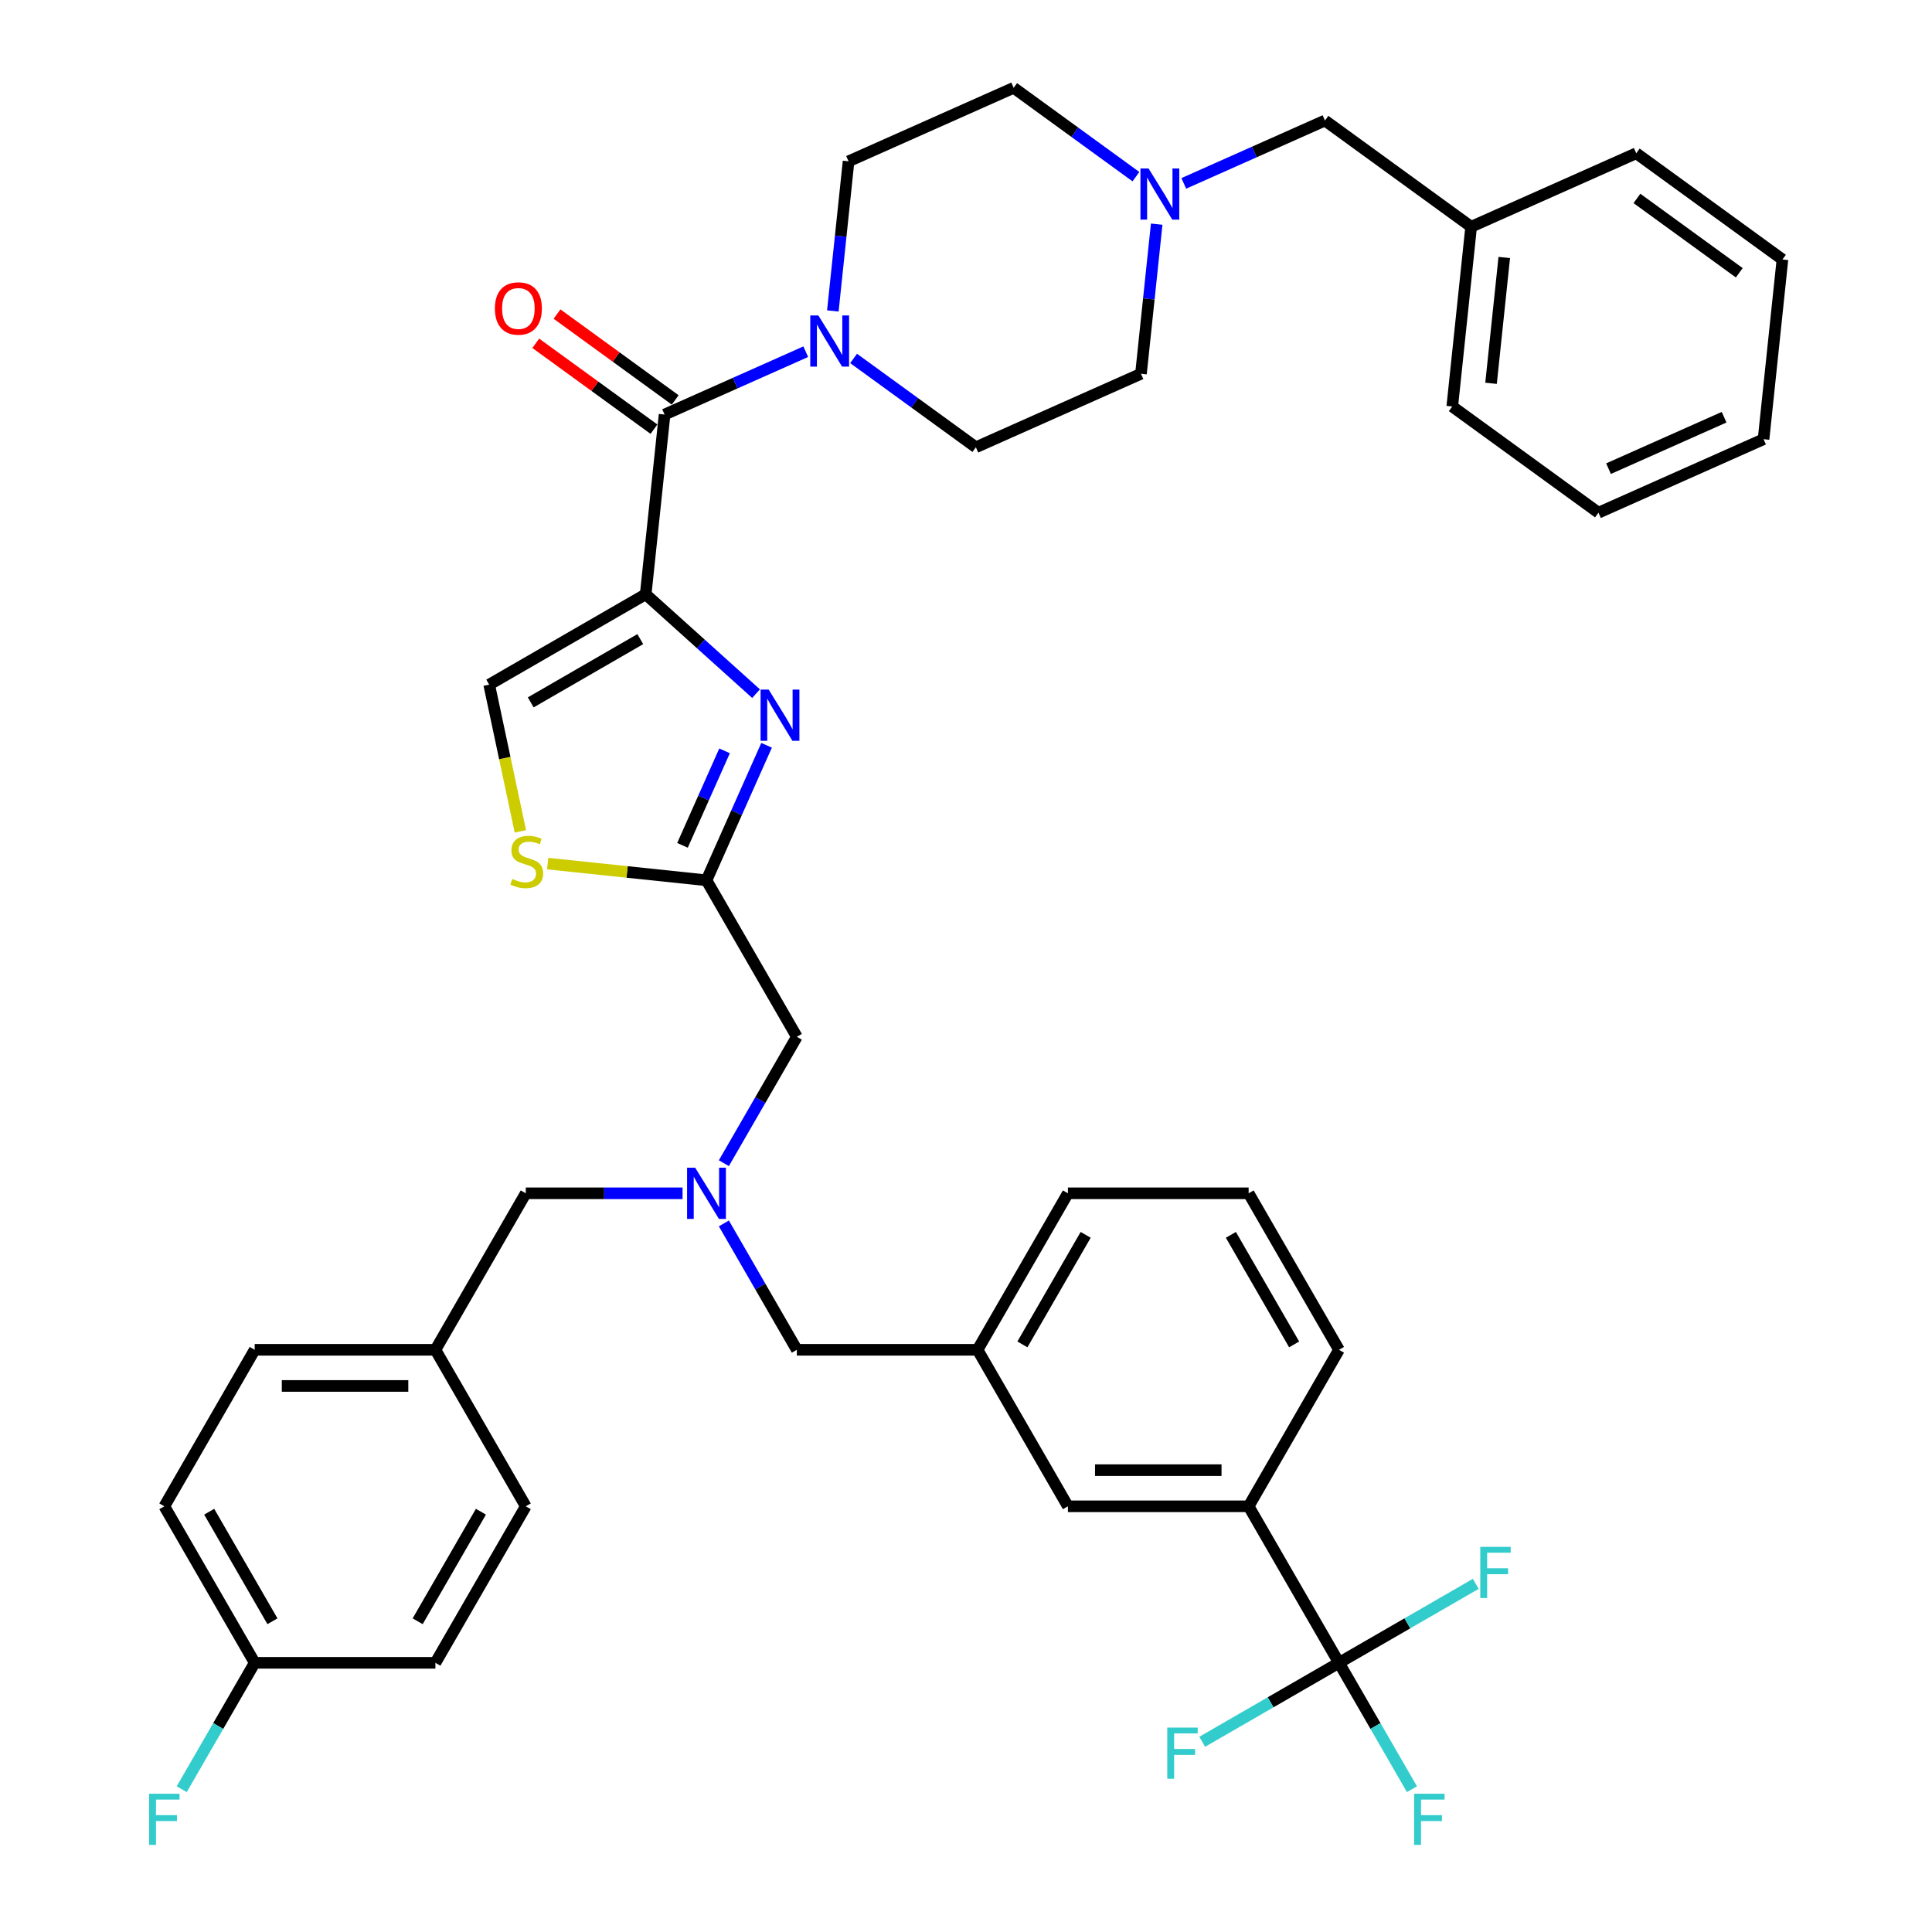 <?xml version='1.0' encoding='iso-8859-1'?>
<svg version='1.1' baseProfile='full'
              xmlns='http://www.w3.org/2000/svg'
                      xmlns:rdkit='http://www.rdkit.org/xml'
                      xmlns:xlink='http://www.w3.org/1999/xlink'
                  xml:space='preserve'
width='1000px' height='1000px' viewBox='0 0 1000 1000'>
<!-- END OF HEADER -->
<rect style='opacity:1.0;fill:#FFFFFF;stroke:none' width='1000' height='1000' x='0' y='0'> </rect>
<path class='bond-0' d='M 612.725,94.921 L 649.258,78.655' style='fill:none;fill-rule:evenodd;stroke:#0000FF;stroke-width:6px;stroke-linecap:butt;stroke-linejoin:miter;stroke-opacity:1' />
<path class='bond-0' d='M 649.258,78.655 L 685.792,62.389' style='fill:none;fill-rule:evenodd;stroke:#000000;stroke-width:6px;stroke-linecap:butt;stroke-linejoin:miter;stroke-opacity:1' />
<path class='bond-1' d='M 587.956,91.437 L 556.311,68.446' style='fill:none;fill-rule:evenodd;stroke:#0000FF;stroke-width:6px;stroke-linecap:butt;stroke-linejoin:miter;stroke-opacity:1' />
<path class='bond-1' d='M 556.311,68.446 L 524.667,45.455' style='fill:none;fill-rule:evenodd;stroke:#000000;stroke-width:6px;stroke-linecap:butt;stroke-linejoin:miter;stroke-opacity:1' />
<path class='bond-2' d='M 598.703,116.018 L 594.633,154.739' style='fill:none;fill-rule:evenodd;stroke:#0000FF;stroke-width:6px;stroke-linecap:butt;stroke-linejoin:miter;stroke-opacity:1' />
<path class='bond-2' d='M 594.633,154.739 L 590.563,193.461' style='fill:none;fill-rule:evenodd;stroke:#000000;stroke-width:6px;stroke-linecap:butt;stroke-linejoin:miter;stroke-opacity:1' />
<path class='bond-3' d='M 343.987,214.571 L 380.52,198.305' style='fill:none;fill-rule:evenodd;stroke:#000000;stroke-width:6px;stroke-linecap:butt;stroke-linejoin:miter;stroke-opacity:1' />
<path class='bond-3' d='M 380.52,198.305 L 417.054,182.039' style='fill:none;fill-rule:evenodd;stroke:#0000FF;stroke-width:6px;stroke-linecap:butt;stroke-linejoin:miter;stroke-opacity:1' />
<path class='bond-4' d='M 349.485,207.004 L 318.897,184.78' style='fill:none;fill-rule:evenodd;stroke:#000000;stroke-width:6px;stroke-linecap:butt;stroke-linejoin:miter;stroke-opacity:1' />
<path class='bond-4' d='M 318.897,184.78 L 288.309,162.557' style='fill:none;fill-rule:evenodd;stroke:#FF0000;stroke-width:6px;stroke-linecap:butt;stroke-linejoin:miter;stroke-opacity:1' />
<path class='bond-4' d='M 338.489,222.138 L 307.901,199.915' style='fill:none;fill-rule:evenodd;stroke:#000000;stroke-width:6px;stroke-linecap:butt;stroke-linejoin:miter;stroke-opacity:1' />
<path class='bond-4' d='M 307.901,199.915 L 277.313,177.692' style='fill:none;fill-rule:evenodd;stroke:#FF0000;stroke-width:6px;stroke-linecap:butt;stroke-linejoin:miter;stroke-opacity:1' />
<path class='bond-5' d='M 343.987,214.571 L 334.209,307.597' style='fill:none;fill-rule:evenodd;stroke:#000000;stroke-width:6px;stroke-linecap:butt;stroke-linejoin:miter;stroke-opacity:1' />
<path class='bond-6' d='M 441.822,185.523 L 473.467,208.515' style='fill:none;fill-rule:evenodd;stroke:#0000FF;stroke-width:6px;stroke-linecap:butt;stroke-linejoin:miter;stroke-opacity:1' />
<path class='bond-6' d='M 473.467,208.515 L 505.112,231.506' style='fill:none;fill-rule:evenodd;stroke:#000000;stroke-width:6px;stroke-linecap:butt;stroke-linejoin:miter;stroke-opacity:1' />
<path class='bond-7' d='M 431.076,160.942 L 435.146,122.221' style='fill:none;fill-rule:evenodd;stroke:#0000FF;stroke-width:6px;stroke-linecap:butt;stroke-linejoin:miter;stroke-opacity:1' />
<path class='bond-7' d='M 435.146,122.221 L 439.215,83.5' style='fill:none;fill-rule:evenodd;stroke:#000000;stroke-width:6px;stroke-linecap:butt;stroke-linejoin:miter;stroke-opacity:1' />
<path class='bond-8' d='M 685.792,62.389 L 761.466,117.37' style='fill:none;fill-rule:evenodd;stroke:#000000;stroke-width:6px;stroke-linecap:butt;stroke-linejoin:miter;stroke-opacity:1' />
<path class='bond-9' d='M 353.292,617.65 L 312.715,617.65' style='fill:none;fill-rule:evenodd;stroke:#0000FF;stroke-width:6px;stroke-linecap:butt;stroke-linejoin:miter;stroke-opacity:1' />
<path class='bond-9' d='M 312.715,617.65 L 272.138,617.65' style='fill:none;fill-rule:evenodd;stroke:#000000;stroke-width:6px;stroke-linecap:butt;stroke-linejoin:miter;stroke-opacity:1' />
<path class='bond-10' d='M 374.673,633.233 L 393.559,665.945' style='fill:none;fill-rule:evenodd;stroke:#0000FF;stroke-width:6px;stroke-linecap:butt;stroke-linejoin:miter;stroke-opacity:1' />
<path class='bond-10' d='M 393.559,665.945 L 412.445,698.656' style='fill:none;fill-rule:evenodd;stroke:#000000;stroke-width:6px;stroke-linecap:butt;stroke-linejoin:miter;stroke-opacity:1' />
<path class='bond-11' d='M 374.673,602.066 L 393.559,569.355' style='fill:none;fill-rule:evenodd;stroke:#0000FF;stroke-width:6px;stroke-linecap:butt;stroke-linejoin:miter;stroke-opacity:1' />
<path class='bond-11' d='M 393.559,569.355 L 412.445,536.643' style='fill:none;fill-rule:evenodd;stroke:#000000;stroke-width:6px;stroke-linecap:butt;stroke-linejoin:miter;stroke-opacity:1' />
<path class='bond-12' d='M 272.138,617.65 L 225.369,698.656' style='fill:none;fill-rule:evenodd;stroke:#000000;stroke-width:6px;stroke-linecap:butt;stroke-linejoin:miter;stroke-opacity:1' />
<path class='bond-13' d='M 334.209,307.597 L 362.773,333.316' style='fill:none;fill-rule:evenodd;stroke:#000000;stroke-width:6px;stroke-linecap:butt;stroke-linejoin:miter;stroke-opacity:1' />
<path class='bond-13' d='M 362.773,333.316 L 391.337,359.035' style='fill:none;fill-rule:evenodd;stroke:#0000FF;stroke-width:6px;stroke-linecap:butt;stroke-linejoin:miter;stroke-opacity:1' />
<path class='bond-14' d='M 334.209,307.597 L 253.203,354.366' style='fill:none;fill-rule:evenodd;stroke:#000000;stroke-width:6px;stroke-linecap:butt;stroke-linejoin:miter;stroke-opacity:1' />
<path class='bond-14' d='M 331.412,330.813 L 274.708,363.552' style='fill:none;fill-rule:evenodd;stroke:#000000;stroke-width:6px;stroke-linecap:butt;stroke-linejoin:miter;stroke-opacity:1' />
<path class='bond-15' d='M 396.783,385.769 L 381.23,420.703' style='fill:none;fill-rule:evenodd;stroke:#0000FF;stroke-width:6px;stroke-linecap:butt;stroke-linejoin:miter;stroke-opacity:1' />
<path class='bond-15' d='M 381.23,420.703 L 365.676,455.637' style='fill:none;fill-rule:evenodd;stroke:#000000;stroke-width:6px;stroke-linecap:butt;stroke-linejoin:miter;stroke-opacity:1' />
<path class='bond-15' d='M 375.027,388.64 L 364.14,413.094' style='fill:none;fill-rule:evenodd;stroke:#0000FF;stroke-width:6px;stroke-linecap:butt;stroke-linejoin:miter;stroke-opacity:1' />
<path class='bond-15' d='M 364.14,413.094 L 353.252,437.548' style='fill:none;fill-rule:evenodd;stroke:#000000;stroke-width:6px;stroke-linecap:butt;stroke-linejoin:miter;stroke-opacity:1' />
<path class='bond-16' d='M 365.676,455.637 L 324.579,451.318' style='fill:none;fill-rule:evenodd;stroke:#000000;stroke-width:6px;stroke-linecap:butt;stroke-linejoin:miter;stroke-opacity:1' />
<path class='bond-16' d='M 324.579,451.318 L 283.482,446.998' style='fill:none;fill-rule:evenodd;stroke:#CCCC00;stroke-width:6px;stroke-linecap:butt;stroke-linejoin:miter;stroke-opacity:1' />
<path class='bond-17' d='M 365.676,455.637 L 412.445,536.643' style='fill:none;fill-rule:evenodd;stroke:#000000;stroke-width:6px;stroke-linecap:butt;stroke-linejoin:miter;stroke-opacity:1' />
<path class='bond-18' d='M 412.445,698.656 L 505.983,698.656' style='fill:none;fill-rule:evenodd;stroke:#000000;stroke-width:6px;stroke-linecap:butt;stroke-linejoin:miter;stroke-opacity:1' />
<path class='bond-19' d='M 131.831,860.669 L 85.062,779.663' style='fill:none;fill-rule:evenodd;stroke:#000000;stroke-width:6px;stroke-linecap:butt;stroke-linejoin:miter;stroke-opacity:1' />
<path class='bond-19' d='M 141.017,839.164 L 108.279,782.46' style='fill:none;fill-rule:evenodd;stroke:#000000;stroke-width:6px;stroke-linecap:butt;stroke-linejoin:miter;stroke-opacity:1' />
<path class='bond-20' d='M 131.831,860.669 L 112.945,893.38' style='fill:none;fill-rule:evenodd;stroke:#000000;stroke-width:6px;stroke-linecap:butt;stroke-linejoin:miter;stroke-opacity:1' />
<path class='bond-20' d='M 112.945,893.38 L 94.059,926.092' style='fill:none;fill-rule:evenodd;stroke:#33CCCC;stroke-width:6px;stroke-linecap:butt;stroke-linejoin:miter;stroke-opacity:1' />
<path class='bond-21' d='M 131.831,860.669 L 225.369,860.669' style='fill:none;fill-rule:evenodd;stroke:#000000;stroke-width:6px;stroke-linecap:butt;stroke-linejoin:miter;stroke-opacity:1' />
<path class='bond-22' d='M 225.369,698.656 L 272.138,779.663' style='fill:none;fill-rule:evenodd;stroke:#000000;stroke-width:6px;stroke-linecap:butt;stroke-linejoin:miter;stroke-opacity:1' />
<path class='bond-23' d='M 225.369,698.656 L 131.831,698.656' style='fill:none;fill-rule:evenodd;stroke:#000000;stroke-width:6px;stroke-linecap:butt;stroke-linejoin:miter;stroke-opacity:1' />
<path class='bond-23' d='M 211.338,717.364 L 145.862,717.364' style='fill:none;fill-rule:evenodd;stroke:#000000;stroke-width:6px;stroke-linecap:butt;stroke-linejoin:miter;stroke-opacity:1' />
<path class='bond-24' d='M 693.06,860.669 L 646.291,779.663' style='fill:none;fill-rule:evenodd;stroke:#000000;stroke-width:6px;stroke-linecap:butt;stroke-linejoin:miter;stroke-opacity:1' />
<path class='bond-25' d='M 693.06,860.669 L 711.946,893.38' style='fill:none;fill-rule:evenodd;stroke:#000000;stroke-width:6px;stroke-linecap:butt;stroke-linejoin:miter;stroke-opacity:1' />
<path class='bond-25' d='M 711.946,893.38 L 730.832,926.092' style='fill:none;fill-rule:evenodd;stroke:#33CCCC;stroke-width:6px;stroke-linecap:butt;stroke-linejoin:miter;stroke-opacity:1' />
<path class='bond-26' d='M 693.06,860.669 L 728.456,840.233' style='fill:none;fill-rule:evenodd;stroke:#000000;stroke-width:6px;stroke-linecap:butt;stroke-linejoin:miter;stroke-opacity:1' />
<path class='bond-26' d='M 728.456,840.233 L 763.852,819.797' style='fill:none;fill-rule:evenodd;stroke:#33CCCC;stroke-width:6px;stroke-linecap:butt;stroke-linejoin:miter;stroke-opacity:1' />
<path class='bond-27' d='M 693.06,860.669 L 657.664,881.105' style='fill:none;fill-rule:evenodd;stroke:#000000;stroke-width:6px;stroke-linecap:butt;stroke-linejoin:miter;stroke-opacity:1' />
<path class='bond-27' d='M 657.664,881.105 L 622.268,901.541' style='fill:none;fill-rule:evenodd;stroke:#33CCCC;stroke-width:6px;stroke-linecap:butt;stroke-linejoin:miter;stroke-opacity:1' />
<path class='bond-28' d='M 646.291,779.663 L 552.752,779.663' style='fill:none;fill-rule:evenodd;stroke:#000000;stroke-width:6px;stroke-linecap:butt;stroke-linejoin:miter;stroke-opacity:1' />
<path class='bond-28' d='M 632.26,760.955 L 566.783,760.955' style='fill:none;fill-rule:evenodd;stroke:#000000;stroke-width:6px;stroke-linecap:butt;stroke-linejoin:miter;stroke-opacity:1' />
<path class='bond-29' d='M 646.291,779.663 L 693.06,698.656' style='fill:none;fill-rule:evenodd;stroke:#000000;stroke-width:6px;stroke-linecap:butt;stroke-linejoin:miter;stroke-opacity:1' />
<path class='bond-30' d='M 552.752,779.663 L 505.983,698.656' style='fill:none;fill-rule:evenodd;stroke:#000000;stroke-width:6px;stroke-linecap:butt;stroke-linejoin:miter;stroke-opacity:1' />
<path class='bond-31' d='M 505.983,698.656 L 552.752,617.65' style='fill:none;fill-rule:evenodd;stroke:#000000;stroke-width:6px;stroke-linecap:butt;stroke-linejoin:miter;stroke-opacity:1' />
<path class='bond-31' d='M 529.2,695.859 L 561.938,639.155' style='fill:none;fill-rule:evenodd;stroke:#000000;stroke-width:6px;stroke-linecap:butt;stroke-linejoin:miter;stroke-opacity:1' />
<path class='bond-32' d='M 693.06,698.656 L 646.291,617.65' style='fill:none;fill-rule:evenodd;stroke:#000000;stroke-width:6px;stroke-linecap:butt;stroke-linejoin:miter;stroke-opacity:1' />
<path class='bond-32' d='M 669.843,695.859 L 637.105,639.155' style='fill:none;fill-rule:evenodd;stroke:#000000;stroke-width:6px;stroke-linecap:butt;stroke-linejoin:miter;stroke-opacity:1' />
<path class='bond-33' d='M 646.291,617.65 L 552.752,617.65' style='fill:none;fill-rule:evenodd;stroke:#000000;stroke-width:6px;stroke-linecap:butt;stroke-linejoin:miter;stroke-opacity:1' />
<path class='bond-34' d='M 225.369,860.669 L 272.138,779.663' style='fill:none;fill-rule:evenodd;stroke:#000000;stroke-width:6px;stroke-linecap:butt;stroke-linejoin:miter;stroke-opacity:1' />
<path class='bond-34' d='M 216.183,839.164 L 248.922,782.46' style='fill:none;fill-rule:evenodd;stroke:#000000;stroke-width:6px;stroke-linecap:butt;stroke-linejoin:miter;stroke-opacity:1' />
<path class='bond-35' d='M 85.062,779.663 L 131.831,698.656' style='fill:none;fill-rule:evenodd;stroke:#000000;stroke-width:6px;stroke-linecap:butt;stroke-linejoin:miter;stroke-opacity:1' />
<path class='bond-36' d='M 269.346,430.314 L 261.275,392.34' style='fill:none;fill-rule:evenodd;stroke:#CCCC00;stroke-width:6px;stroke-linecap:butt;stroke-linejoin:miter;stroke-opacity:1' />
<path class='bond-36' d='M 261.275,392.34 L 253.203,354.366' style='fill:none;fill-rule:evenodd;stroke:#000000;stroke-width:6px;stroke-linecap:butt;stroke-linejoin:miter;stroke-opacity:1' />
<path class='bond-37' d='M 761.466,117.37 L 751.688,210.395' style='fill:none;fill-rule:evenodd;stroke:#000000;stroke-width:6px;stroke-linecap:butt;stroke-linejoin:miter;stroke-opacity:1' />
<path class='bond-37' d='M 778.604,133.279 L 771.76,198.397' style='fill:none;fill-rule:evenodd;stroke:#000000;stroke-width:6px;stroke-linecap:butt;stroke-linejoin:miter;stroke-opacity:1' />
<path class='bond-38' d='M 761.466,117.37 L 846.917,79.324' style='fill:none;fill-rule:evenodd;stroke:#000000;stroke-width:6px;stroke-linecap:butt;stroke-linejoin:miter;stroke-opacity:1' />
<path class='bond-39' d='M 524.667,45.455 L 439.215,83.5' style='fill:none;fill-rule:evenodd;stroke:#000000;stroke-width:6px;stroke-linecap:butt;stroke-linejoin:miter;stroke-opacity:1' />
<path class='bond-40' d='M 590.563,193.461 L 505.112,231.506' style='fill:none;fill-rule:evenodd;stroke:#000000;stroke-width:6px;stroke-linecap:butt;stroke-linejoin:miter;stroke-opacity:1' />
<path class='bond-41' d='M 751.688,210.395 L 827.362,265.376' style='fill:none;fill-rule:evenodd;stroke:#000000;stroke-width:6px;stroke-linecap:butt;stroke-linejoin:miter;stroke-opacity:1' />
<path class='bond-42' d='M 846.917,79.324 L 922.591,134.305' style='fill:none;fill-rule:evenodd;stroke:#000000;stroke-width:6px;stroke-linecap:butt;stroke-linejoin:miter;stroke-opacity:1' />
<path class='bond-42' d='M 847.272,102.706 L 900.244,141.192' style='fill:none;fill-rule:evenodd;stroke:#000000;stroke-width:6px;stroke-linecap:butt;stroke-linejoin:miter;stroke-opacity:1' />
<path class='bond-43' d='M 827.362,265.376 L 912.814,227.33' style='fill:none;fill-rule:evenodd;stroke:#000000;stroke-width:6px;stroke-linecap:butt;stroke-linejoin:miter;stroke-opacity:1' />
<path class='bond-43' d='M 832.571,242.579 L 892.387,215.947' style='fill:none;fill-rule:evenodd;stroke:#000000;stroke-width:6px;stroke-linecap:butt;stroke-linejoin:miter;stroke-opacity:1' />
<path class='bond-44' d='M 922.591,134.305 L 912.814,227.33' style='fill:none;fill-rule:evenodd;stroke:#000000;stroke-width:6px;stroke-linecap:butt;stroke-linejoin:miter;stroke-opacity:1' />
<path  class='atom-0' d='M 594.485 87.19
L 603.165 101.221
Q 604.026 102.605, 605.41 105.112
Q 606.795 107.619, 606.87 107.768
L 606.87 87.19
L 610.387 87.19
L 610.387 113.68
L 606.757 113.68
L 597.441 98.34
Q 596.356 96.544, 595.196 94.486
Q 594.074 92.428, 593.737 91.792
L 593.737 113.68
L 590.295 113.68
L 590.295 87.19
L 594.485 87.19
' fill='#0000FF'/>
<path  class='atom-2' d='M 423.583 163.281
L 432.263 177.311
Q 433.123 178.696, 434.508 181.202
Q 435.892 183.709, 435.967 183.859
L 435.967 163.281
L 439.484 163.281
L 439.484 189.771
L 435.855 189.771
L 426.538 174.43
Q 425.453 172.634, 424.293 170.577
Q 423.171 168.519, 422.834 167.883
L 422.834 189.771
L 419.392 189.771
L 419.392 163.281
L 423.583 163.281
' fill='#0000FF'/>
<path  class='atom-3' d='M 256.153 159.665
Q 256.153 153.305, 259.296 149.75
Q 262.439 146.196, 268.313 146.196
Q 274.187 146.196, 277.33 149.75
Q 280.473 153.305, 280.473 159.665
Q 280.473 166.101, 277.292 169.768
Q 274.112 173.397, 268.313 173.397
Q 262.476 173.397, 259.296 169.768
Q 256.153 166.138, 256.153 159.665
M 268.313 170.404
Q 272.354 170.404, 274.524 167.71
Q 276.731 164.978, 276.731 159.665
Q 276.731 154.465, 274.524 151.846
Q 272.354 149.189, 268.313 149.189
Q 264.272 149.189, 262.064 151.808
Q 259.894 154.427, 259.894 159.665
Q 259.894 165.016, 262.064 167.71
Q 264.272 170.404, 268.313 170.404
' fill='#FF0000'/>
<path  class='atom-5' d='M 359.821 604.405
L 368.501 618.436
Q 369.362 619.82, 370.746 622.327
Q 372.13 624.834, 372.205 624.983
L 372.205 604.405
L 375.722 604.405
L 375.722 630.895
L 372.093 630.895
L 362.777 615.555
Q 361.692 613.759, 360.532 611.701
Q 359.409 609.643, 359.073 609.007
L 359.073 630.895
L 355.63 630.895
L 355.63 604.405
L 359.821 604.405
' fill='#0000FF'/>
<path  class='atom-8' d='M 397.866 356.941
L 406.547 370.972
Q 407.407 372.356, 408.791 374.863
Q 410.176 377.37, 410.251 377.519
L 410.251 356.941
L 413.768 356.941
L 413.768 383.431
L 410.138 383.431
L 400.822 368.091
Q 399.737 366.295, 398.577 364.237
Q 397.455 362.179, 397.118 361.543
L 397.118 383.431
L 393.676 383.431
L 393.676 356.941
L 397.866 356.941
' fill='#0000FF'/>
<path  class='atom-16' d='M 731.953 928.43
L 747.705 928.43
L 747.705 931.461
L 735.507 931.461
L 735.507 939.505
L 746.358 939.505
L 746.358 942.573
L 735.507 942.573
L 735.507 954.92
L 731.953 954.92
L 731.953 928.43
' fill='#33CCCC'/>
<path  class='atom-17' d='M 766.19 800.655
L 781.942 800.655
L 781.942 803.686
L 769.745 803.686
L 769.745 811.73
L 780.595 811.73
L 780.595 814.798
L 769.745 814.798
L 769.745 827.145
L 766.19 827.145
L 766.19 800.655
' fill='#33CCCC'/>
<path  class='atom-18' d='M 604.177 894.193
L 619.929 894.193
L 619.929 897.224
L 607.732 897.224
L 607.732 905.268
L 618.582 905.268
L 618.582 908.336
L 607.732 908.336
L 607.732 920.683
L 604.177 920.683
L 604.177 894.193
' fill='#33CCCC'/>
<path  class='atom-23' d='M 77.186 928.43
L 92.938 928.43
L 92.938 931.461
L 80.741 931.461
L 80.741 939.505
L 91.591 939.505
L 91.591 942.573
L 80.741 942.573
L 80.741 954.92
L 77.186 954.92
L 77.186 928.43
' fill='#33CCCC'/>
<path  class='atom-28' d='M 265.168 454.952
Q 265.467 455.064, 266.702 455.588
Q 267.936 456.112, 269.283 456.448
Q 270.668 456.748, 272.015 456.748
Q 274.521 456.748, 275.981 455.55
Q 277.44 454.316, 277.44 452.183
Q 277.44 450.724, 276.691 449.826
Q 275.981 448.928, 274.858 448.441
Q 273.736 447.955, 271.865 447.394
Q 269.508 446.683, 268.086 446.009
Q 266.702 445.336, 265.691 443.914
Q 264.719 442.492, 264.719 440.098
Q 264.719 436.768, 266.964 434.71
Q 269.246 432.652, 273.736 432.652
Q 276.804 432.652, 280.283 434.111
L 279.423 436.992
Q 276.242 435.683, 273.848 435.683
Q 271.266 435.683, 269.844 436.768
Q 268.423 437.815, 268.46 439.649
Q 268.46 441.071, 269.171 441.931
Q 269.919 442.792, 270.967 443.278
Q 272.052 443.764, 273.848 444.326
Q 276.242 445.074, 277.664 445.822
Q 279.086 446.571, 280.096 448.105
Q 281.144 449.601, 281.144 452.183
Q 281.144 455.85, 278.674 457.833
Q 276.242 459.778, 272.164 459.778
Q 269.807 459.778, 268.011 459.254
Q 266.253 458.768, 264.157 457.907
L 265.168 454.952
' fill='#CCCC00'/>
</svg>
